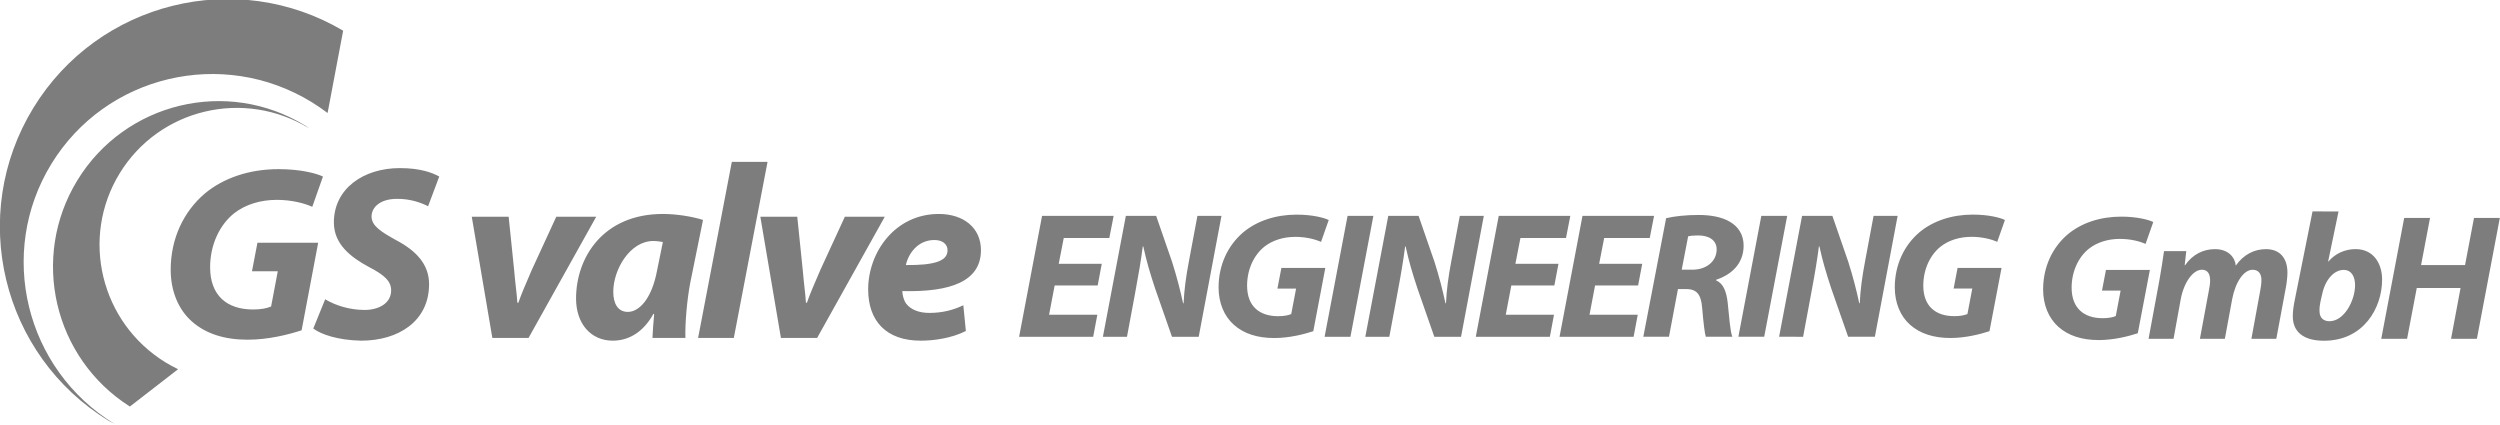 <?xml version="1.0" encoding="UTF-8"?>
<svg width="264.8" height="45" version="1.1" viewBox="0 0 70.057 11.906" xmlns="http://www.w3.org/2000/svg">
 <g transform="translate(-21.49 -269.1)">
  <path d="m52.25 277.1h-1.206l-0.156 0.82h1.352l-0.116 0.618h-2.076l0.643-3.388h2.006l-0.121 0.619h-1.277l-0.141 0.724h1.206zm0.146 1.438 0.643-3.388h0.85l0.447 1.292c0.136 0.432 0.226 0.784 0.307 1.156h0.015c0.015-0.346 0.06-0.719 0.156-1.216l0.231-1.232h0.674l-0.638 3.388h-0.749l-0.472-1.352c-0.151-0.457-0.241-0.764-0.332-1.181l-0.015 5e-3c-0.04 0.332-0.121 0.809-0.221 1.342l-0.221 1.187zm5.896-0.156c-0.262 0.085-0.669 0.191-1.096 0.191-0.468 0-0.85-0.121-1.131-0.372-0.271-0.241-0.427-0.613-0.427-1.045 0-0.633 0.261-1.181 0.694-1.548 0.382-0.317 0.905-0.493 1.493-0.493 0.442 0 0.769 0.086 0.9 0.151l-0.216 0.613c-0.156-0.071-0.417-0.141-0.719-0.141-0.337 0-0.638 0.095-0.865 0.272-0.292 0.231-0.488 0.633-0.488 1.096 0 0.568 0.337 0.855 0.87 0.855 0.166 0 0.286-0.025 0.367-0.06l0.136-0.714h-0.523l0.111-0.578h1.231zm1.684-3.232-0.643 3.388h-0.724l0.644-3.388zm-0.226 3.388 0.643-3.388h0.85l0.447 1.292c0.136 0.432 0.226 0.784 0.306 1.156h0.015c0.015-0.346 0.06-0.719 0.156-1.216l0.231-1.232h0.673l-0.638 3.388h-0.749l-0.472-1.352c-0.151-0.457-0.241-0.764-0.332-1.181l-0.015 5e-3c-0.04 0.332-0.12 0.809-0.221 1.342l-0.221 1.187zm5.298-1.438h-1.206l-0.156 0.82h1.352l-0.116 0.618h-2.076l0.643-3.388h2.006l-0.121 0.619h-1.277l-0.141 0.724h1.207zm2.347 0h-1.206l-0.156 0.82h1.352l-0.116 0.618h-2.076l0.643-3.388h2.006l-0.121 0.619h-1.277l-0.141 0.724h1.207zm1.222-0.442h0.301c0.392 0 0.678-0.236 0.678-0.568 0-0.272-0.231-0.392-0.517-0.392-0.136 0-0.221 0.01-0.282 0.025zm-0.437-1.443c0.226-0.056 0.568-0.091 0.905-0.091 0.322 0 0.654 0.05 0.89 0.196 0.221 0.131 0.377 0.347 0.377 0.664 0 0.502-0.337 0.814-0.769 0.955v0.02c0.201 0.085 0.286 0.311 0.322 0.618 0.04 0.377 0.07 0.819 0.131 0.96h-0.744c-0.03-0.09-0.066-0.382-0.101-0.799-0.03-0.412-0.171-0.538-0.458-0.538h-0.221l-0.252 1.337h-0.719zm3.393-0.066-0.644 3.388h-0.724l0.643-3.388zm-0.227 3.388 0.644-3.388h0.849l0.447 1.292c0.136 0.432 0.226 0.784 0.306 1.156h0.015c0.015-0.346 0.06-0.719 0.156-1.216l0.231-1.232h0.674l-0.638 3.388h-0.749l-0.473-1.352c-0.15-0.457-0.241-0.764-0.332-1.181l-0.015 5e-3c-0.04 0.332-0.12 0.809-0.221 1.342l-0.221 1.187zm5.896-0.156c-0.261 0.085-0.668 0.191-1.096 0.191-0.467 0-0.849-0.121-1.131-0.372-0.271-0.241-0.427-0.613-0.427-1.045 0-0.633 0.261-1.181 0.694-1.548 0.382-0.317 0.905-0.493 1.493-0.493 0.442 0 0.769 0.086 0.9 0.151l-0.216 0.613c-0.156-0.071-0.417-0.141-0.719-0.141-0.337 0-0.638 0.095-0.865 0.272-0.292 0.231-0.488 0.633-0.488 1.096 0 0.568 0.337 0.855 0.87 0.855 0.166 0 0.286-0.025 0.367-0.06l0.136-0.714h-0.523l0.111-0.578h1.232zm4.156 0.058c-0.261 0.085-0.668 0.191-1.095 0.191-0.468 0-0.85-0.121-1.131-0.372-0.271-0.241-0.427-0.614-0.427-1.046 0-0.633 0.262-1.182 0.694-1.548 0.382-0.317 0.905-0.493 1.493-0.493 0.442 0 0.769 0.086 0.9 0.151l-0.216 0.614c-0.156-0.071-0.417-0.141-0.719-0.141-0.337 0-0.638 0.096-0.865 0.272-0.292 0.231-0.488 0.633-0.488 1.095 0 0.568 0.337 0.855 0.87 0.855 0.166 0 0.286-0.025 0.367-0.06l0.136-0.714h-0.522l0.111-0.578h1.231zm0.302 0.156 0.307-1.659c0.055-0.312 0.095-0.583 0.126-0.799h0.624l-0.045 0.397h0.01c0.221-0.317 0.523-0.452 0.839-0.452 0.392 0 0.563 0.246 0.583 0.462 0.221-0.317 0.528-0.462 0.845-0.462 0.382 0 0.603 0.241 0.603 0.658 0 0.105-0.02 0.296-0.045 0.422l-0.267 1.433h-0.698l0.246-1.342c0.02-0.101 0.035-0.206 0.035-0.302 0-0.171-0.075-0.291-0.246-0.291-0.241 0-0.478 0.327-0.573 0.819l-0.206 1.116h-0.699l0.251-1.352c0.02-0.1 0.035-0.196 0.035-0.282 0-0.166-0.055-0.302-0.231-0.302-0.246 0-0.503 0.347-0.593 0.829l-0.201 1.106zm4.816-1.036c-0.015 0.081-0.03 0.166-0.025 0.272 0.005 0.176 0.111 0.271 0.277 0.271 0.417 0 0.719-0.583 0.719-1.011 0-0.241-0.101-0.427-0.322-0.427-0.261 0-0.517 0.266-0.603 0.694zm0.508-2.533-0.292 1.402h0.01c0.181-0.216 0.457-0.347 0.759-0.347 0.513 0 0.744 0.417 0.744 0.854 0 0.799-0.522 1.714-1.628 1.714-0.583 0-0.875-0.252-0.875-0.689 0-0.151 0.025-0.302 0.055-0.452l0.498-2.483zm2.564 0.181-0.251 1.322h1.232l0.251-1.322h0.724l-0.643 3.388h-0.724l0.266-1.423h-1.227l-0.271 1.423h-0.724l0.643-3.388zm-59.55-2.59c-2.186-1.338-5.043-0.651-6.381 1.535-1.325 2.165-0.664 4.987 1.471 6.341l1.351-1.046c-0.118-0.056-0.234-0.12-0.348-0.189-1.821-1.115-2.399-3.488-1.289-5.3 1.109-1.812 3.485-2.377 5.306-1.263zm-5.504 8.275c-3.004-1.839-3.949-5.765-2.11-8.769 1.821-2.975 5.689-3.93 8.681-2.163l-0.436 2.307c-0.143-0.108-0.293-0.211-0.449-0.307-2.503-1.532-5.768-0.755-7.293 1.736-1.525 2.49-0.732 5.752 1.771 7.284zm5.407-2.536c-0.361 0.118-0.924 0.264-1.515 0.264-0.646 0-1.174-0.167-1.563-0.514-0.375-0.333-0.591-0.848-0.591-1.445 0-0.875 0.362-1.633 0.959-2.14 0.528-0.438 1.251-0.681 2.064-0.681 0.611 0 1.063 0.118 1.244 0.208l-0.299 0.848c-0.215-0.098-0.577-0.195-0.994-0.195-0.466 0-0.882 0.132-1.195 0.375-0.403 0.32-0.674 0.876-0.674 1.515 0 0.785 0.466 1.182 1.202 1.182 0.229 0 0.396-0.035 0.507-0.084l0.187-0.987h-0.723l0.153-0.799h1.702zm0.66-0.869c0.278 0.167 0.674 0.299 1.105 0.299 0.389 0 0.744-0.181 0.744-0.549 0-0.264-0.202-0.438-0.632-0.66-0.5-0.271-0.973-0.632-0.973-1.244 0-0.945 0.827-1.522 1.848-1.522 0.57 0 0.903 0.125 1.105 0.236l-0.313 0.834c-0.153-0.083-0.486-0.215-0.875-0.208-0.466 0-0.709 0.236-0.709 0.493 0 0.271 0.285 0.438 0.681 0.66 0.57 0.299 0.931 0.681 0.931 1.237 0 1.042-0.862 1.584-1.904 1.584-0.653-0.014-1.119-0.174-1.341-0.34zm5.142-2.314 0.153 1.487c0.035 0.417 0.077 0.674 0.091 0.924h0.028c0.084-0.243 0.195-0.5 0.375-0.917l0.688-1.494h1.119l-1.897 3.398h-1.014l-0.577-3.398zm4.322 0.709c-0.077-0.014-0.174-0.028-0.271-0.028-0.646 0-1.119 0.793-1.119 1.424 0 0.334 0.132 0.563 0.41 0.563 0.299 0 0.667-0.341 0.82-1.174zm-0.292 2.689c0.007-0.202 0.028-0.431 0.048-0.674h-0.021c-0.313 0.563-0.744 0.75-1.14 0.75-0.611 0-1.028-0.473-1.028-1.181 0-1.147 0.757-2.37 2.432-2.37 0.403 0 0.841 0.077 1.126 0.167l-0.361 1.779c-0.083 0.438-0.146 1.105-0.132 1.529zm1.279 0 0.945-4.934h1.001l-0.945 4.934zm2.779-3.398 0.153 1.487c0.035 0.417 0.076 0.674 0.09 0.924h0.028c0.083-0.243 0.195-0.5 0.375-0.917l0.688-1.494h1.119l-1.897 3.398h-1.014l-0.577-3.398zm4.211 0.938c0-0.167-0.139-0.285-0.368-0.285-0.466 0-0.73 0.382-0.799 0.702 0.778 7e-3 1.167-0.104 1.167-0.41zm0.514 2.265c-0.396 0.201-0.889 0.271-1.265 0.271-0.973 0-1.473-0.556-1.473-1.438 0-1.035 0.75-2.113 1.98-2.113 0.688 0 1.181 0.383 1.181 1.015 0 0.869-0.841 1.181-2.203 1.146 0 0.097 0.035 0.25 0.104 0.348 0.132 0.174 0.362 0.264 0.653 0.264 0.368 0 0.681-0.083 0.952-0.215z" fill="#7d7d7d" fill-rule="evenodd" stroke-width=".176"/>
 </g>
</svg>
